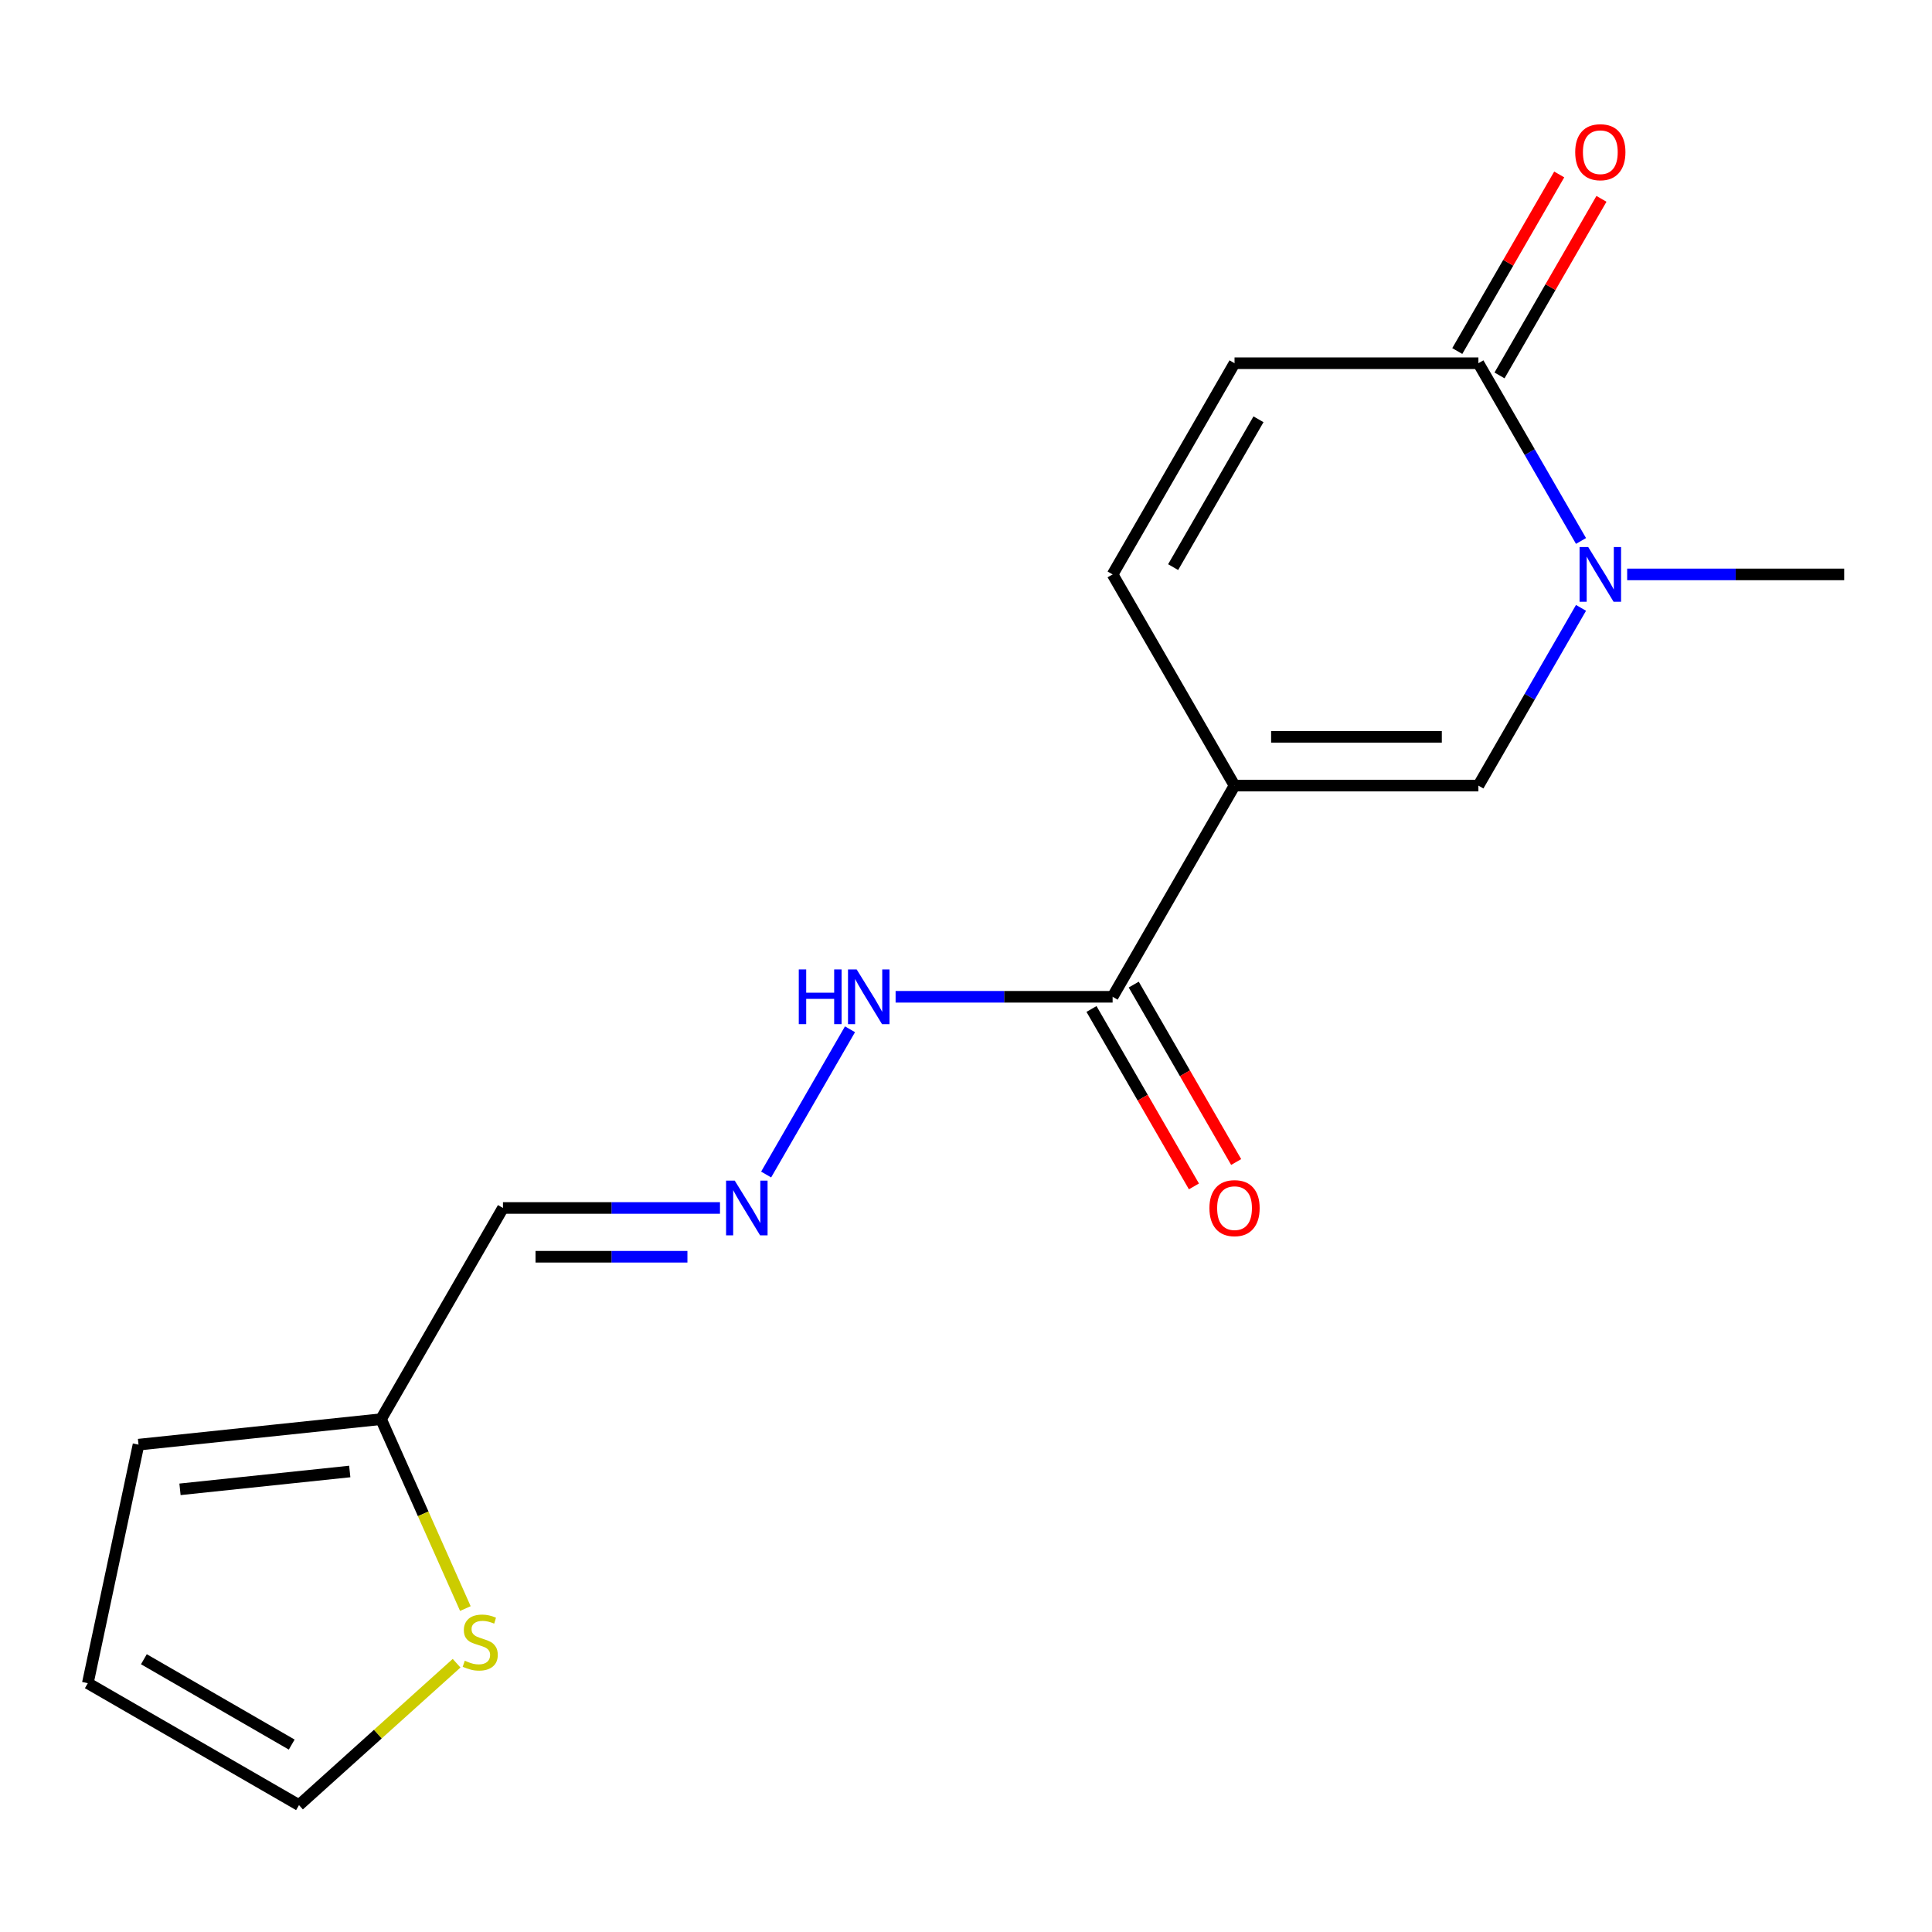 <?xml version='1.0' encoding='iso-8859-1'?>
<svg version='1.1' baseProfile='full'
              xmlns='http://www.w3.org/2000/svg'
                      xmlns:rdkit='http://www.rdkit.org/xml'
                      xmlns:xlink='http://www.w3.org/1999/xlink'
                  xml:space='preserve'
width='1000px' height='1000px' viewBox='0 0 1000 1000'>
<!-- END OF HEADER -->
<rect style='opacity:1.0;fill:#FFFFFF;stroke:none' width='1000' height='1000' x='0' y='0'> </rect>
<path class='bond-1' d='M 638.996,406.626 L 765.216,406.626' style='fill:none;fill-rule:evenodd;stroke:#000000;stroke-width:6px;stroke-linecap:butt;stroke-linejoin:miter;stroke-opacity:1' />
<path class='bond-1' d='M 657.929,381.382 L 746.283,381.382' style='fill:none;fill-rule:evenodd;stroke:#000000;stroke-width:6px;stroke-linecap:butt;stroke-linejoin:miter;stroke-opacity:1' />
<path class='bond-3' d='M 638.996,406.626 L 575.886,515.936' style='fill:none;fill-rule:evenodd;stroke:#000000;stroke-width:6px;stroke-linecap:butt;stroke-linejoin:miter;stroke-opacity:1' />
<path class='bond-4' d='M 638.996,406.626 L 575.886,297.317' style='fill:none;fill-rule:evenodd;stroke:#000000;stroke-width:6px;stroke-linecap:butt;stroke-linejoin:miter;stroke-opacity:1' />
<path class='bond-0' d='M 818.328,314.632 L 791.772,360.629' style='fill:none;fill-rule:evenodd;stroke:#0000FF;stroke-width:6px;stroke-linecap:butt;stroke-linejoin:miter;stroke-opacity:1' />
<path class='bond-0' d='M 791.772,360.629 L 765.216,406.626' style='fill:none;fill-rule:evenodd;stroke:#000000;stroke-width:6px;stroke-linecap:butt;stroke-linejoin:miter;stroke-opacity:1' />
<path class='bond-16' d='M 842.221,297.317 L 898.383,297.317' style='fill:none;fill-rule:evenodd;stroke:#0000FF;stroke-width:6px;stroke-linecap:butt;stroke-linejoin:miter;stroke-opacity:1' />
<path class='bond-16' d='M 898.383,297.317 L 954.545,297.317' style='fill:none;fill-rule:evenodd;stroke:#000000;stroke-width:6px;stroke-linecap:butt;stroke-linejoin:miter;stroke-opacity:1' />
<path class='bond-17' d='M 818.328,280.001 L 791.772,234.004' style='fill:none;fill-rule:evenodd;stroke:#0000FF;stroke-width:6px;stroke-linecap:butt;stroke-linejoin:miter;stroke-opacity:1' />
<path class='bond-17' d='M 791.772,234.004 L 765.216,188.007' style='fill:none;fill-rule:evenodd;stroke:#000000;stroke-width:6px;stroke-linecap:butt;stroke-linejoin:miter;stroke-opacity:1' />
<path class='bond-2' d='M 765.216,188.007 L 638.996,188.007' style='fill:none;fill-rule:evenodd;stroke:#000000;stroke-width:6px;stroke-linecap:butt;stroke-linejoin:miter;stroke-opacity:1' />
<path class='bond-11' d='M 776.146,194.318 L 802.53,148.621' style='fill:none;fill-rule:evenodd;stroke:#000000;stroke-width:6px;stroke-linecap:butt;stroke-linejoin:miter;stroke-opacity:1' />
<path class='bond-11' d='M 802.53,148.621 L 828.913,102.924' style='fill:none;fill-rule:evenodd;stroke:#FF0000;stroke-width:6px;stroke-linecap:butt;stroke-linejoin:miter;stroke-opacity:1' />
<path class='bond-11' d='M 754.285,181.696 L 780.668,135.999' style='fill:none;fill-rule:evenodd;stroke:#000000;stroke-width:6px;stroke-linecap:butt;stroke-linejoin:miter;stroke-opacity:1' />
<path class='bond-11' d='M 780.668,135.999 L 807.051,90.302' style='fill:none;fill-rule:evenodd;stroke:#FF0000;stroke-width:6px;stroke-linecap:butt;stroke-linejoin:miter;stroke-opacity:1' />
<path class='bond-10' d='M 575.886,515.936 L 519.723,515.936' style='fill:none;fill-rule:evenodd;stroke:#000000;stroke-width:6px;stroke-linecap:butt;stroke-linejoin:miter;stroke-opacity:1' />
<path class='bond-10' d='M 519.723,515.936 L 463.561,515.936' style='fill:none;fill-rule:evenodd;stroke:#0000FF;stroke-width:6px;stroke-linecap:butt;stroke-linejoin:miter;stroke-opacity:1' />
<path class='bond-13' d='M 564.955,522.247 L 591.465,568.164' style='fill:none;fill-rule:evenodd;stroke:#000000;stroke-width:6px;stroke-linecap:butt;stroke-linejoin:miter;stroke-opacity:1' />
<path class='bond-13' d='M 591.465,568.164 L 617.975,614.081' style='fill:none;fill-rule:evenodd;stroke:#FF0000;stroke-width:6px;stroke-linecap:butt;stroke-linejoin:miter;stroke-opacity:1' />
<path class='bond-13' d='M 586.817,509.625 L 613.327,555.542' style='fill:none;fill-rule:evenodd;stroke:#000000;stroke-width:6px;stroke-linecap:butt;stroke-linejoin:miter;stroke-opacity:1' />
<path class='bond-13' d='M 613.327,555.542 L 639.837,601.459' style='fill:none;fill-rule:evenodd;stroke:#FF0000;stroke-width:6px;stroke-linecap:butt;stroke-linejoin:miter;stroke-opacity:1' />
<path class='bond-5' d='M 575.886,297.317 L 638.996,188.007' style='fill:none;fill-rule:evenodd;stroke:#000000;stroke-width:6px;stroke-linecap:butt;stroke-linejoin:miter;stroke-opacity:1' />
<path class='bond-5' d='M 607.214,293.542 L 651.391,217.025' style='fill:none;fill-rule:evenodd;stroke:#000000;stroke-width:6px;stroke-linecap:butt;stroke-linejoin:miter;stroke-opacity:1' />
<path class='bond-6' d='M 197.226,734.556 L 260.336,625.246' style='fill:none;fill-rule:evenodd;stroke:#000000;stroke-width:6px;stroke-linecap:butt;stroke-linejoin:miter;stroke-opacity:1' />
<path class='bond-8' d='M 197.226,734.556 L 219.049,783.572' style='fill:none;fill-rule:evenodd;stroke:#000000;stroke-width:6px;stroke-linecap:butt;stroke-linejoin:miter;stroke-opacity:1' />
<path class='bond-8' d='M 219.049,783.572 L 240.872,832.588' style='fill:none;fill-rule:evenodd;stroke:#CCCC00;stroke-width:6px;stroke-linecap:butt;stroke-linejoin:miter;stroke-opacity:1' />
<path class='bond-14' d='M 197.226,734.556 L 71.697,747.749' style='fill:none;fill-rule:evenodd;stroke:#000000;stroke-width:6px;stroke-linecap:butt;stroke-linejoin:miter;stroke-opacity:1' />
<path class='bond-14' d='M 181.035,761.64 L 93.165,770.876' style='fill:none;fill-rule:evenodd;stroke:#000000;stroke-width:6px;stroke-linecap:butt;stroke-linejoin:miter;stroke-opacity:1' />
<path class='bond-7' d='M 396.553,607.93 L 439.957,532.752' style='fill:none;fill-rule:evenodd;stroke:#0000FF;stroke-width:6px;stroke-linecap:butt;stroke-linejoin:miter;stroke-opacity:1' />
<path class='bond-9' d='M 372.66,625.246 L 316.498,625.246' style='fill:none;fill-rule:evenodd;stroke:#0000FF;stroke-width:6px;stroke-linecap:butt;stroke-linejoin:miter;stroke-opacity:1' />
<path class='bond-9' d='M 316.498,625.246 L 260.336,625.246' style='fill:none;fill-rule:evenodd;stroke:#000000;stroke-width:6px;stroke-linecap:butt;stroke-linejoin:miter;stroke-opacity:1' />
<path class='bond-9' d='M 355.811,650.49 L 316.498,650.49' style='fill:none;fill-rule:evenodd;stroke:#0000FF;stroke-width:6px;stroke-linecap:butt;stroke-linejoin:miter;stroke-opacity:1' />
<path class='bond-9' d='M 316.498,650.49 L 277.184,650.49' style='fill:none;fill-rule:evenodd;stroke:#000000;stroke-width:6px;stroke-linecap:butt;stroke-linejoin:miter;stroke-opacity:1' />
<path class='bond-12' d='M 236.328,860.88 L 195.546,897.6' style='fill:none;fill-rule:evenodd;stroke:#CCCC00;stroke-width:6px;stroke-linecap:butt;stroke-linejoin:miter;stroke-opacity:1' />
<path class='bond-12' d='M 195.546,897.6 L 154.764,934.321' style='fill:none;fill-rule:evenodd;stroke:#000000;stroke-width:6px;stroke-linecap:butt;stroke-linejoin:miter;stroke-opacity:1' />
<path class='bond-18' d='M 154.764,934.321 L 45.455,871.211' style='fill:none;fill-rule:evenodd;stroke:#000000;stroke-width:6px;stroke-linecap:butt;stroke-linejoin:miter;stroke-opacity:1' />
<path class='bond-18' d='M 150.99,902.992 L 74.473,858.815' style='fill:none;fill-rule:evenodd;stroke:#000000;stroke-width:6px;stroke-linecap:butt;stroke-linejoin:miter;stroke-opacity:1' />
<path class='bond-15' d='M 71.697,747.749 L 45.455,871.211' style='fill:none;fill-rule:evenodd;stroke:#000000;stroke-width:6px;stroke-linecap:butt;stroke-linejoin:miter;stroke-opacity:1' />
<path  class='atom-1' d='M 822.065 283.157
L 831.345 298.157
Q 832.265 299.637, 833.745 302.317
Q 835.225 304.997, 835.305 305.157
L 835.305 283.157
L 839.065 283.157
L 839.065 311.477
L 835.185 311.477
L 825.225 295.077
Q 824.065 293.157, 822.825 290.957
Q 821.625 288.757, 821.265 288.077
L 821.265 311.477
L 817.585 311.477
L 817.585 283.157
L 822.065 283.157
' fill='#0000FF'/>
<path  class='atom-8' d='M 380.296 611.086
L 389.576 626.086
Q 390.496 627.566, 391.976 630.246
Q 393.456 632.926, 393.536 633.086
L 393.536 611.086
L 397.296 611.086
L 397.296 639.406
L 393.416 639.406
L 383.456 623.006
Q 382.296 621.086, 381.056 618.886
Q 379.856 616.686, 379.496 616.006
L 379.496 639.406
L 375.816 639.406
L 375.816 611.086
L 380.296 611.086
' fill='#0000FF'/>
<path  class='atom-9' d='M 240.564 859.583
Q 240.884 859.703, 242.204 860.263
Q 243.524 860.823, 244.964 861.183
Q 246.444 861.503, 247.884 861.503
Q 250.564 861.503, 252.124 860.223
Q 253.684 858.903, 253.684 856.623
Q 253.684 855.063, 252.884 854.103
Q 252.124 853.143, 250.924 852.623
Q 249.724 852.103, 247.724 851.503
Q 245.204 850.743, 243.684 850.023
Q 242.204 849.303, 241.124 847.783
Q 240.084 846.263, 240.084 843.703
Q 240.084 840.143, 242.484 837.943
Q 244.924 835.743, 249.724 835.743
Q 253.004 835.743, 256.724 837.303
L 255.804 840.383
Q 252.404 838.983, 249.844 838.983
Q 247.084 838.983, 245.564 840.143
Q 244.044 841.263, 244.084 843.223
Q 244.084 844.743, 244.844 845.663
Q 245.644 846.583, 246.764 847.103
Q 247.924 847.623, 249.844 848.223
Q 252.404 849.023, 253.924 849.823
Q 255.444 850.623, 256.524 852.263
Q 257.644 853.863, 257.644 856.623
Q 257.644 860.543, 255.004 862.663
Q 252.404 864.743, 248.044 864.743
Q 245.524 864.743, 243.604 864.183
Q 241.724 863.663, 239.484 862.743
L 240.564 859.583
' fill='#CCCC00'/>
<path  class='atom-11' d='M 413.446 501.776
L 417.286 501.776
L 417.286 513.816
L 431.766 513.816
L 431.766 501.776
L 435.606 501.776
L 435.606 530.096
L 431.766 530.096
L 431.766 517.016
L 417.286 517.016
L 417.286 530.096
L 413.446 530.096
L 413.446 501.776
' fill='#0000FF'/>
<path  class='atom-11' d='M 443.406 501.776
L 452.686 516.776
Q 453.606 518.256, 455.086 520.936
Q 456.566 523.616, 456.646 523.776
L 456.646 501.776
L 460.406 501.776
L 460.406 530.096
L 456.526 530.096
L 446.566 513.696
Q 445.406 511.776, 444.166 509.576
Q 442.966 507.376, 442.606 506.696
L 442.606 530.096
L 438.926 530.096
L 438.926 501.776
L 443.406 501.776
' fill='#0000FF'/>
<path  class='atom-12' d='M 815.325 78.777
Q 815.325 71.977, 818.685 68.177
Q 822.045 64.377, 828.325 64.377
Q 834.605 64.377, 837.965 68.177
Q 841.325 71.977, 841.325 78.777
Q 841.325 85.657, 837.925 89.577
Q 834.525 93.457, 828.325 93.457
Q 822.085 93.457, 818.685 89.577
Q 815.325 85.697, 815.325 78.777
M 828.325 90.257
Q 832.645 90.257, 834.965 87.377
Q 837.325 84.457, 837.325 78.777
Q 837.325 73.217, 834.965 70.417
Q 832.645 67.577, 828.325 67.577
Q 824.005 67.577, 821.645 70.377
Q 819.325 73.177, 819.325 78.777
Q 819.325 84.497, 821.645 87.377
Q 824.005 90.257, 828.325 90.257
' fill='#FF0000'/>
<path  class='atom-14' d='M 625.996 625.326
Q 625.996 618.526, 629.356 614.726
Q 632.716 610.926, 638.996 610.926
Q 645.276 610.926, 648.636 614.726
Q 651.996 618.526, 651.996 625.326
Q 651.996 632.206, 648.596 636.126
Q 645.196 640.006, 638.996 640.006
Q 632.756 640.006, 629.356 636.126
Q 625.996 632.246, 625.996 625.326
M 638.996 636.806
Q 643.316 636.806, 645.636 633.926
Q 647.996 631.006, 647.996 625.326
Q 647.996 619.766, 645.636 616.966
Q 643.316 614.126, 638.996 614.126
Q 634.676 614.126, 632.316 616.926
Q 629.996 619.726, 629.996 625.326
Q 629.996 631.046, 632.316 633.926
Q 634.676 636.806, 638.996 636.806
' fill='#FF0000'/>
</svg>
